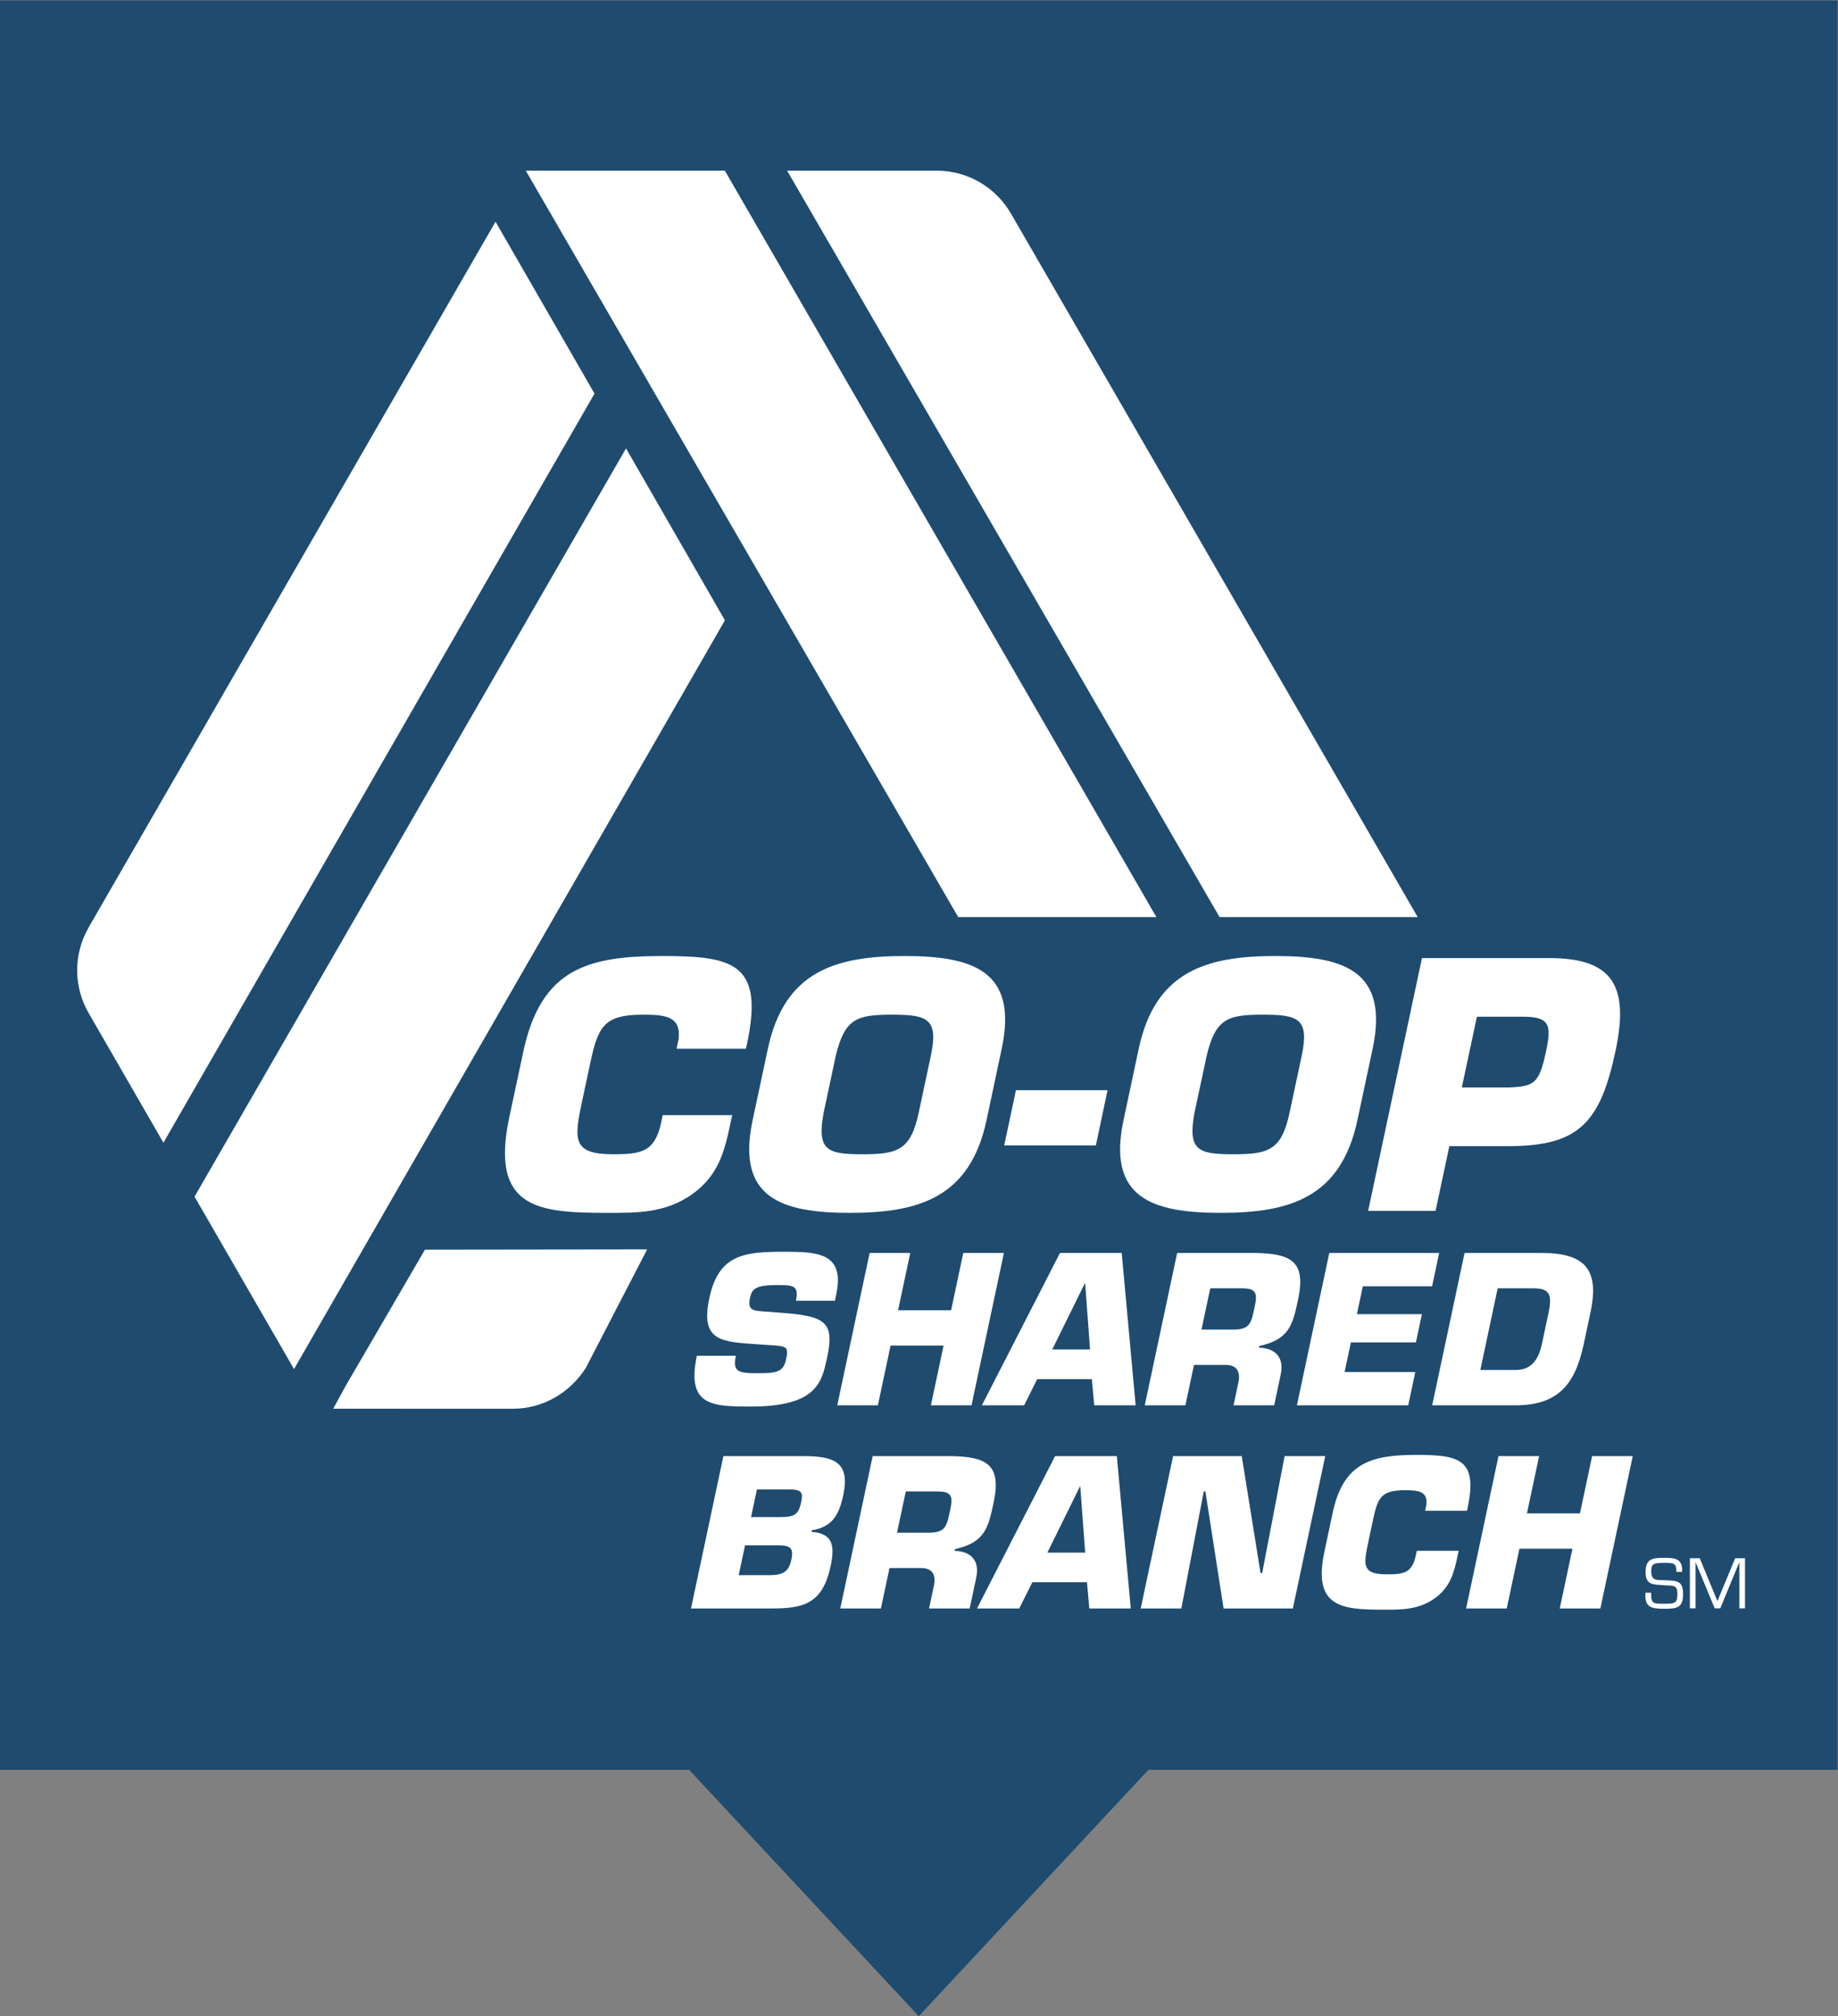 <?xml version="1.0" encoding="UTF-8" standalone="no"?>
<!-- Created with Inkscape (http://www.inkscape.org/) -->

<svg
   version="1.1"
   id="svg2"
   width="556.747"
   height="610.707"
   viewBox="0 0 556.747 610.707"
   sodipodi:docname="SharedBranch_V_4c.eps"
   xmlns:inkscape="http://www.inkscape.org/namespaces/inkscape"
   xmlns:sodipodi="http://sodipodi.sourceforge.net/DTD/sodipodi-0.dtd"
   xmlns="http://www.w3.org/2000/svg"
   xmlns:svg="http://www.w3.org/2000/svg">
  <rect x="0" y="0" width="556.747" height="610.707" fill="#808080" stroke="none"/>
  <defs
     id="defs6" />
  <sodipodi:namedview
     id="namedview4"
     pagecolor="#ffffff"
     bordercolor="#000000"
     borderopacity="0.25"
     inkscape:showpageshadow="2"
     inkscape:pageopacity="0.0"
     inkscape:pagecheckerboard="0"
     inkscape:deskcolor="#d1d1d1" />
  <g
     id="g8"
     inkscape:groupmode="layer"
     inkscape:label="ink_ext_XXXXXX"
     transform="matrix(1.333,0,0,-1.333,0,610.707)">
    <g
       id="g10"
       transform="scale(0.1)">
      <path
         d="M 4175.59,560 H 2609.74 L 2087.79,0 1565.85,560 H 1043.9 521.949 0 v 502.53 502.54 502.54 502.53 502.54 502.54 502.53 502.54 h 521.949 521.951 521.95 521.94 521.95 521.95 521.95 521.95 V 4077.75 3575.22 3072.68 2570.14 2067.61 1565.07 1062.53 560"
         style="fill:#1f4b6f;fill-opacity:1;fill-rule:nonzero;stroke:none"
         id="path12" />
      <path
         d="m 1331.02,1472.82 139.55,269.64 -504.941,-0.64 -179.859,-309.06 -28.618,-52.32 408.668,-0.1 c 68.84,0.21 129.48,36.82 165.2,92.48"
         style="fill:#ffffff;fill-opacity:1;fill-rule:nonzero;stroke:none"
         id="path14" />
      <path
         d="m 1647.16,4193.65 h -452.37 l 982.64,-1696.1 h 450.35 l -980.62,1696.1"
         style="fill:#ffffff;fill-opacity:1;fill-rule:nonzero;stroke:none"
         id="path16" />
      <path
         d="M 442.059,1862.34 668.148,1470.49 1647.3,3171.87 1422.57,3562.56 442.059,1862.34"
         style="fill:#ffffff;fill-opacity:1;fill-rule:nonzero;stroke:none"
         id="path18" />
      <path
         d="m 2298.12,4094.64 v 0 c -33.4,59.04 -96.75,99.01 -169.77,99.01 v 0 h -339.73 l 982.69,-1696.1 h 450.25 l -923.44,1597.09"
         style="fill:#ffffff;fill-opacity:1;fill-rule:nonzero;stroke:none"
         id="path20" />
      <path
         d="M 1126.05,4077.6 201.426,2474.12 h 0.113 c -36.387,-63.11 -33.707,-137.79 0.828,-196.32 v 0 l 169.02,-292.89 979.593,1702.16 -224.93,390.53"
         style="fill:#ffffff;fill-opacity:1;fill-rule:nonzero;stroke:none"
         id="path22" />
      <path
         d="m 1663.85,2047.5 -3.63,-16.74 c -13.31,-62.83 -26.2,-119.56 -87.57,-163.17 -61.21,-42.94 -124.6,-42.08 -191.22,-42.08 -156.28,0 -268.81,7.58 -224.06,217.43 l 31.73,148.54 c 40.43,189.95 148.06,217.58 316.5,217.58 157.71,0 227.86,-16.07 194.2,-188.44 l -4.79,-22.23 h -157.63 l 4.76,22.23 c 5.47,51.32 -29.56,55.17 -81.68,55.17 -87.34,0 -101.49,-26.77 -118.92,-108.78 l -19.13,-89.53 c -18.18,-85.85 -21.4,-118.81 70.45,-118.81 63.62,0 95.18,4.7 109.62,72.09 l 3.54,16.74 h 157.83"
         style="fill:#ffffff;fill-opacity:1;fill-rule:nonzero;stroke:none"
         id="path24" />
      <path
         d="m 2087.61,2052.92 27.61,129.38 c 18.01,85.11 -8.39,93.49 -88.18,93.49 -79.64,0 -107.46,-8.38 -127.87,-93.49 l -27.56,-129.38 c -15.88,-85.82 8.27,-94.25 87.94,-94.25 79.64,0 109.77,8.43 128.06,94.25 z m -377.32,-16.83 34.62,162.3 c 37.6,176.93 155.01,210.67 310.49,210.67 155.48,0 258.62,-33.74 220.87,-210.67 l -34.48,-162.3 c -37.68,-176.95 -155.28,-210.58 -310.58,-210.58 -155.45,0 -258.61,33.63 -220.92,210.58"
         style="fill:#ffffff;fill-opacity:1;fill-rule:nonzero;stroke:none"
         id="path26" />
      <path
         d="m 2516.8,2104.24 -26.6,-125.6 h -208.28 l 26.71,125.6 h 208.17"
         style="fill:#ffffff;fill-opacity:1;fill-rule:nonzero;stroke:none"
         id="path28" />
      <path
         d="m 2930.36,2052.92 27.61,129.38 c 17.97,85.11 -8.51,93.49 -88.03,93.49 -79.83,0 -107.67,-8.38 -127.93,-93.49 l -27.69,-129.38 c -15.84,-85.82 8.36,-94.25 87.99,-94.25 79.74,0 109.79,8.43 128.05,94.25 z m -377.26,-16.83 34.53,162.3 c 37.67,176.93 155.15,210.67 310.57,210.67 155.5,0 258.66,-33.74 220.95,-210.67 l -34.59,-162.3 c -37.72,-176.95 -155.09,-210.58 -310.62,-210.58 -155.45,0 -258.55,33.63 -220.84,210.58"
         style="fill:#ffffff;fill-opacity:1;fill-rule:nonzero;stroke:none"
         id="path30" />
      <path
         d="m 3426.83,2110.39 c 60.99,2.29 70.81,9.15 86.65,83.38 12.61,59.07 7.3,77.4 -52.48,77.4 h -104.9 l -34.29,-160.78 z m -317.86,-280.35 122.32,574.37 h 288.72 c 142.48,0 183.2,-60.47 151.16,-210.64 -34.35,-161.5 -81.99,-216.66 -242.1,-216.66 H 3293.5 l -31.33,-147.07 h -153.2"
         style="fill:#ffffff;fill-opacity:1;fill-rule:nonzero;stroke:none"
         id="path32" />
      <path
         d="m 1773.29,1598.59 c 100.9,-7.38 123.54,-20.31 106.67,-99.7 -12.17,-57.24 -21.83,-113.55 -174.15,-113.55 -88.17,0 -146.39,1.84 -122.26,115.4 h 88.62 c -7.64,-36.01 4.5,-39.7 49.73,-39.7 43.39,0 58.28,2.77 64.46,31.85 6.38,30 1.2,29.54 -41.59,32.31 l -20.02,1.39 c -84.12,5.99 -134.06,5.53 -112.97,104.77 21.1,99.24 78.32,105.7 168.79,105.7 75.69,0 140.02,-1.38 119.72,-96.93 l -3.05,-14.31 h -88.62 c 7.56,35.54 -7.22,35.54 -44.14,35.54 -49.86,0 -56.16,-10.15 -60.29,-29.54 -5.88,-27.69 7.31,-28.61 31.38,-30.46 l 37.72,-2.77"
         style="fill:#ffffff;fill-opacity:1;fill-rule:nonzero;stroke:none"
         id="path34" />
      <path
         d="m 2207.66,1388.11 h -92.32 l 28.84,135.7 h -120.46 l -28.85,-135.7 h -92.32 l 73.59,346.18 h 92.31 l -27.66,-130.16 h 120.47 l 27.67,130.16 h 92.32 l -73.59,-346.18"
         style="fill:#ffffff;fill-opacity:1;fill-rule:nonzero;stroke:none"
         id="path36" />
      <path
         d="m 2465.92,1665.05 h -0.91 l -73.9,-150.01 h 85.86 z m -108.98,-217.4 -29.74,-59.54 h -96 l 177.44,346.18 h 140.31 l 31.66,-346.18 h -94.16 l -5.35,59.54 h -124.16"
         style="fill:#ffffff;fill-opacity:1;fill-rule:nonzero;stroke:none"
         id="path38" />
      <path
         d="m 2801.82,1560.28 c 39.7,0 41.45,14.77 49.79,54 6.58,30.93 0.59,39.7 -29.88,39.7 h -71.54 l -19.91,-93.7 z m -126.87,174.01 h 178.17 c 79.56,-1.39 115.16,-18.46 96.82,-104.77 -12.27,-57.7 -19.44,-91.4 -88.22,-106.63 l -0.78,-3.7 c 37.55,-1.37 57.6,-22.14 49.26,-61.38 l -14.81,-69.7 h -92.32 l 10.3,48.47 c 6.42,25.85 -0.92,43.39 -28.62,43.39 h -71.54 l -19.53,-91.86 h -92.32 l 73.59,346.18"
         style="fill:#ffffff;fill-opacity:1;fill-rule:nonzero;stroke:none"
         id="path40" />
      <path
         d="m 3083.44,1595.36 h 147.71 l -13.64,-64.16 h -147.7 l -14.33,-67.39 h 160.63 l -16.09,-75.7 h -252.94 l 73.58,346.18 h 249.72 l -16.1,-75.69 h -157.39 l -13.45,-63.24"
         style="fill:#ffffff;fill-opacity:1;fill-rule:nonzero;stroke:none"
         id="path42" />
      <path
         d="m 3363.87,1468.42 h 80.78 c 34.15,0 51.43,22.62 59.17,59.08 l 15.41,72.47 c 9.52,44.78 -2.83,54.01 -35.14,54.01 h -80.77 z m -35.8,265.87 h 175.4 c 96.47,0 131.74,-35.99 110.84,-134.32 l -15.4,-72.47 c -20.11,-94.61 -60.1,-139.39 -156.56,-139.39 h -187.86 l 73.58,346.18"
         style="fill:#ffffff;fill-opacity:1;fill-rule:nonzero;stroke:none"
         id="path44" />
      <path
         d="m 1706.69,1134.25 h 66.47 c 32.31,0 41.34,5.54 47.23,33.23 4.41,20.78 2.85,28.62 -22.81,29.55 h -77.54 z m -28.05,-132.01 h 69.7 c 30,0 43.93,6.92 49.92,35.08 6.08,28.61 -3.66,32.77 -33.66,32.77 h -71.54 z m -34.83,270.48 h 181.87 c 68.77,0 106.64,-12.92 90.56,-88.62 -9.33,-43.85 -24.18,-72.46 -71.45,-79.86 l -0.78,-3.69 c 50.55,-3.23 52.74,-34.16 43.52,-77.54 -18.05,-84.928 -60.2,-96.471 -133.59,-96.471 h -183.71 l 73.58,346.181"
         style="fill:#ffffff;fill-opacity:1;fill-rule:nonzero;stroke:none"
         id="path46" />
      <path
         d="m 2109.94,1098.71 c 39.69,0 41.44,14.77 49.78,54 6.58,30.93 0.6,39.7 -29.87,39.7 h -71.54 l -19.92,-93.7 z m -126.88,174.01 h 178.18 c 79.56,-1.39 115.15,-18.46 96.81,-104.78 -12.26,-57.69 -19.43,-91.39 -88.21,-106.62 l -0.78,-3.7 c 37.55,-1.38 57.6,-22.15 49.26,-61.39 l -14.82,-69.691 h -92.31 l 10.3,48.461 c 6.42,25.85 -0.93,43.39 -28.62,43.39 h -71.55 l -19.53,-91.851 h -92.31 l 73.58,346.181"
         style="fill:#ffffff;fill-opacity:1;fill-rule:nonzero;stroke:none"
         id="path48" />
      <path
         d="m 2454.84,1203.48 h -0.92 l -73.9,-150.01 h 85.86 z m -108.99,-217.398 -29.73,-59.543 h -96.01 l 177.44,346.181 h 140.32 l 31.66,-346.181 h -94.16 l -5.36,59.543 h -124.16"
         style="fill:#ffffff;fill-opacity:1;fill-rule:nonzero;stroke:none"
         id="path50" />
      <path
         d="m 2684.45,926.539 h -92.32 l 73.59,346.181 h 156.01 l 42.73,-265.87 h 3.69 l 50.98,265.87 h 92.31 l -73.58,-346.181 h -157.4 l -41.34,265.871 h -3.69 l -50.98,-265.871"
         style="fill:#ffffff;fill-opacity:1;fill-rule:nonzero;stroke:none"
         id="path52" />
      <path
         d="m 3314.66,1057.62 -2.15,-10.15 c -8.05,-37.85 -15.78,-72.009 -52.75,-98.322 -36.88,-25.839 -75.1,-25.386 -115.25,-25.386 -94.16,0 -161.97,4.617 -135.08,131.098 l 19.03,89.54 c 24.34,114.47 89.26,131.09 190.81,131.09 95.08,0 137.34,-9.69 117.1,-113.55 l -2.84,-13.38 h -95.09 l 2.85,13.38 c 3.34,30.93 -17.86,33.24 -49.24,33.24 -52.63,0 -61.14,-16.16 -71.63,-65.55 l -11.49,-54 c -10.99,-51.7 -12.9,-71.54 42.49,-71.54 38.31,0 57.36,2.76 66,43.38 l 2.16,10.15 h 95.08"
         style="fill:#ffffff;fill-opacity:1;fill-rule:nonzero;stroke:none"
         id="path54" />
      <path
         d="m 3636.68,926.539 h -92.33 l 28.85,135.701 h -120.47 l -28.85,-135.701 h -92.31 l 73.58,346.181 h 92.32 l -27.67,-130.17 h 120.47 l 27.67,130.17 h 92.32 l -73.58,-346.181"
         style="fill:#ffffff;fill-opacity:1;fill-rule:nonzero;stroke:none"
         id="path56" />
      <path
         d="m 3739.43,1008.48 c 0,30.36 13.96,33.1 42.04,33.1 24.59,0 42.35,-1.07 40.99,-32.03 h -12.9 c -0.62,19.88 -4.41,20.64 -28.54,20.64 -25.19,0 -28.69,-3.19 -28.69,-18.97 0,-21.708 10.32,-19.888 31.57,-20.49 27.02,-1.531 40.69,-0.761 40.69,-31.582 0,-32.179 -15.18,-33.25 -43.87,-33.25 -29.01,0 -44.03,3.5 -41.6,36.442 h 12.91 c -0.32,-25.051 4.55,-25.051 28.69,-25.051 24.28,0 30.96,0 30.96,22.313 0,21.707 -9.71,18.07 -30.51,19.738 -22.46,1.82 -41.74,-0.918 -41.74,29.14"
         style="fill:#ffffff;fill-opacity:1;fill-rule:nonzero;stroke:none"
         id="path58" />
      <path
         d="m 3909.17,926.82 h -12.75 l -43.11,104.12 H 3853 V 926.82 h -12.9 v 113.84 h 22.32 l 40.22,-97.441 40.38,97.441 h 22.32 V 926.82 h -12.9 v 104.12 h -0.32 l -42.95,-104.12"
         style="fill:#ffffff;fill-opacity:1;fill-rule:nonzero;stroke:none"
         id="path60" />
    </g>
  </g>
</svg>
